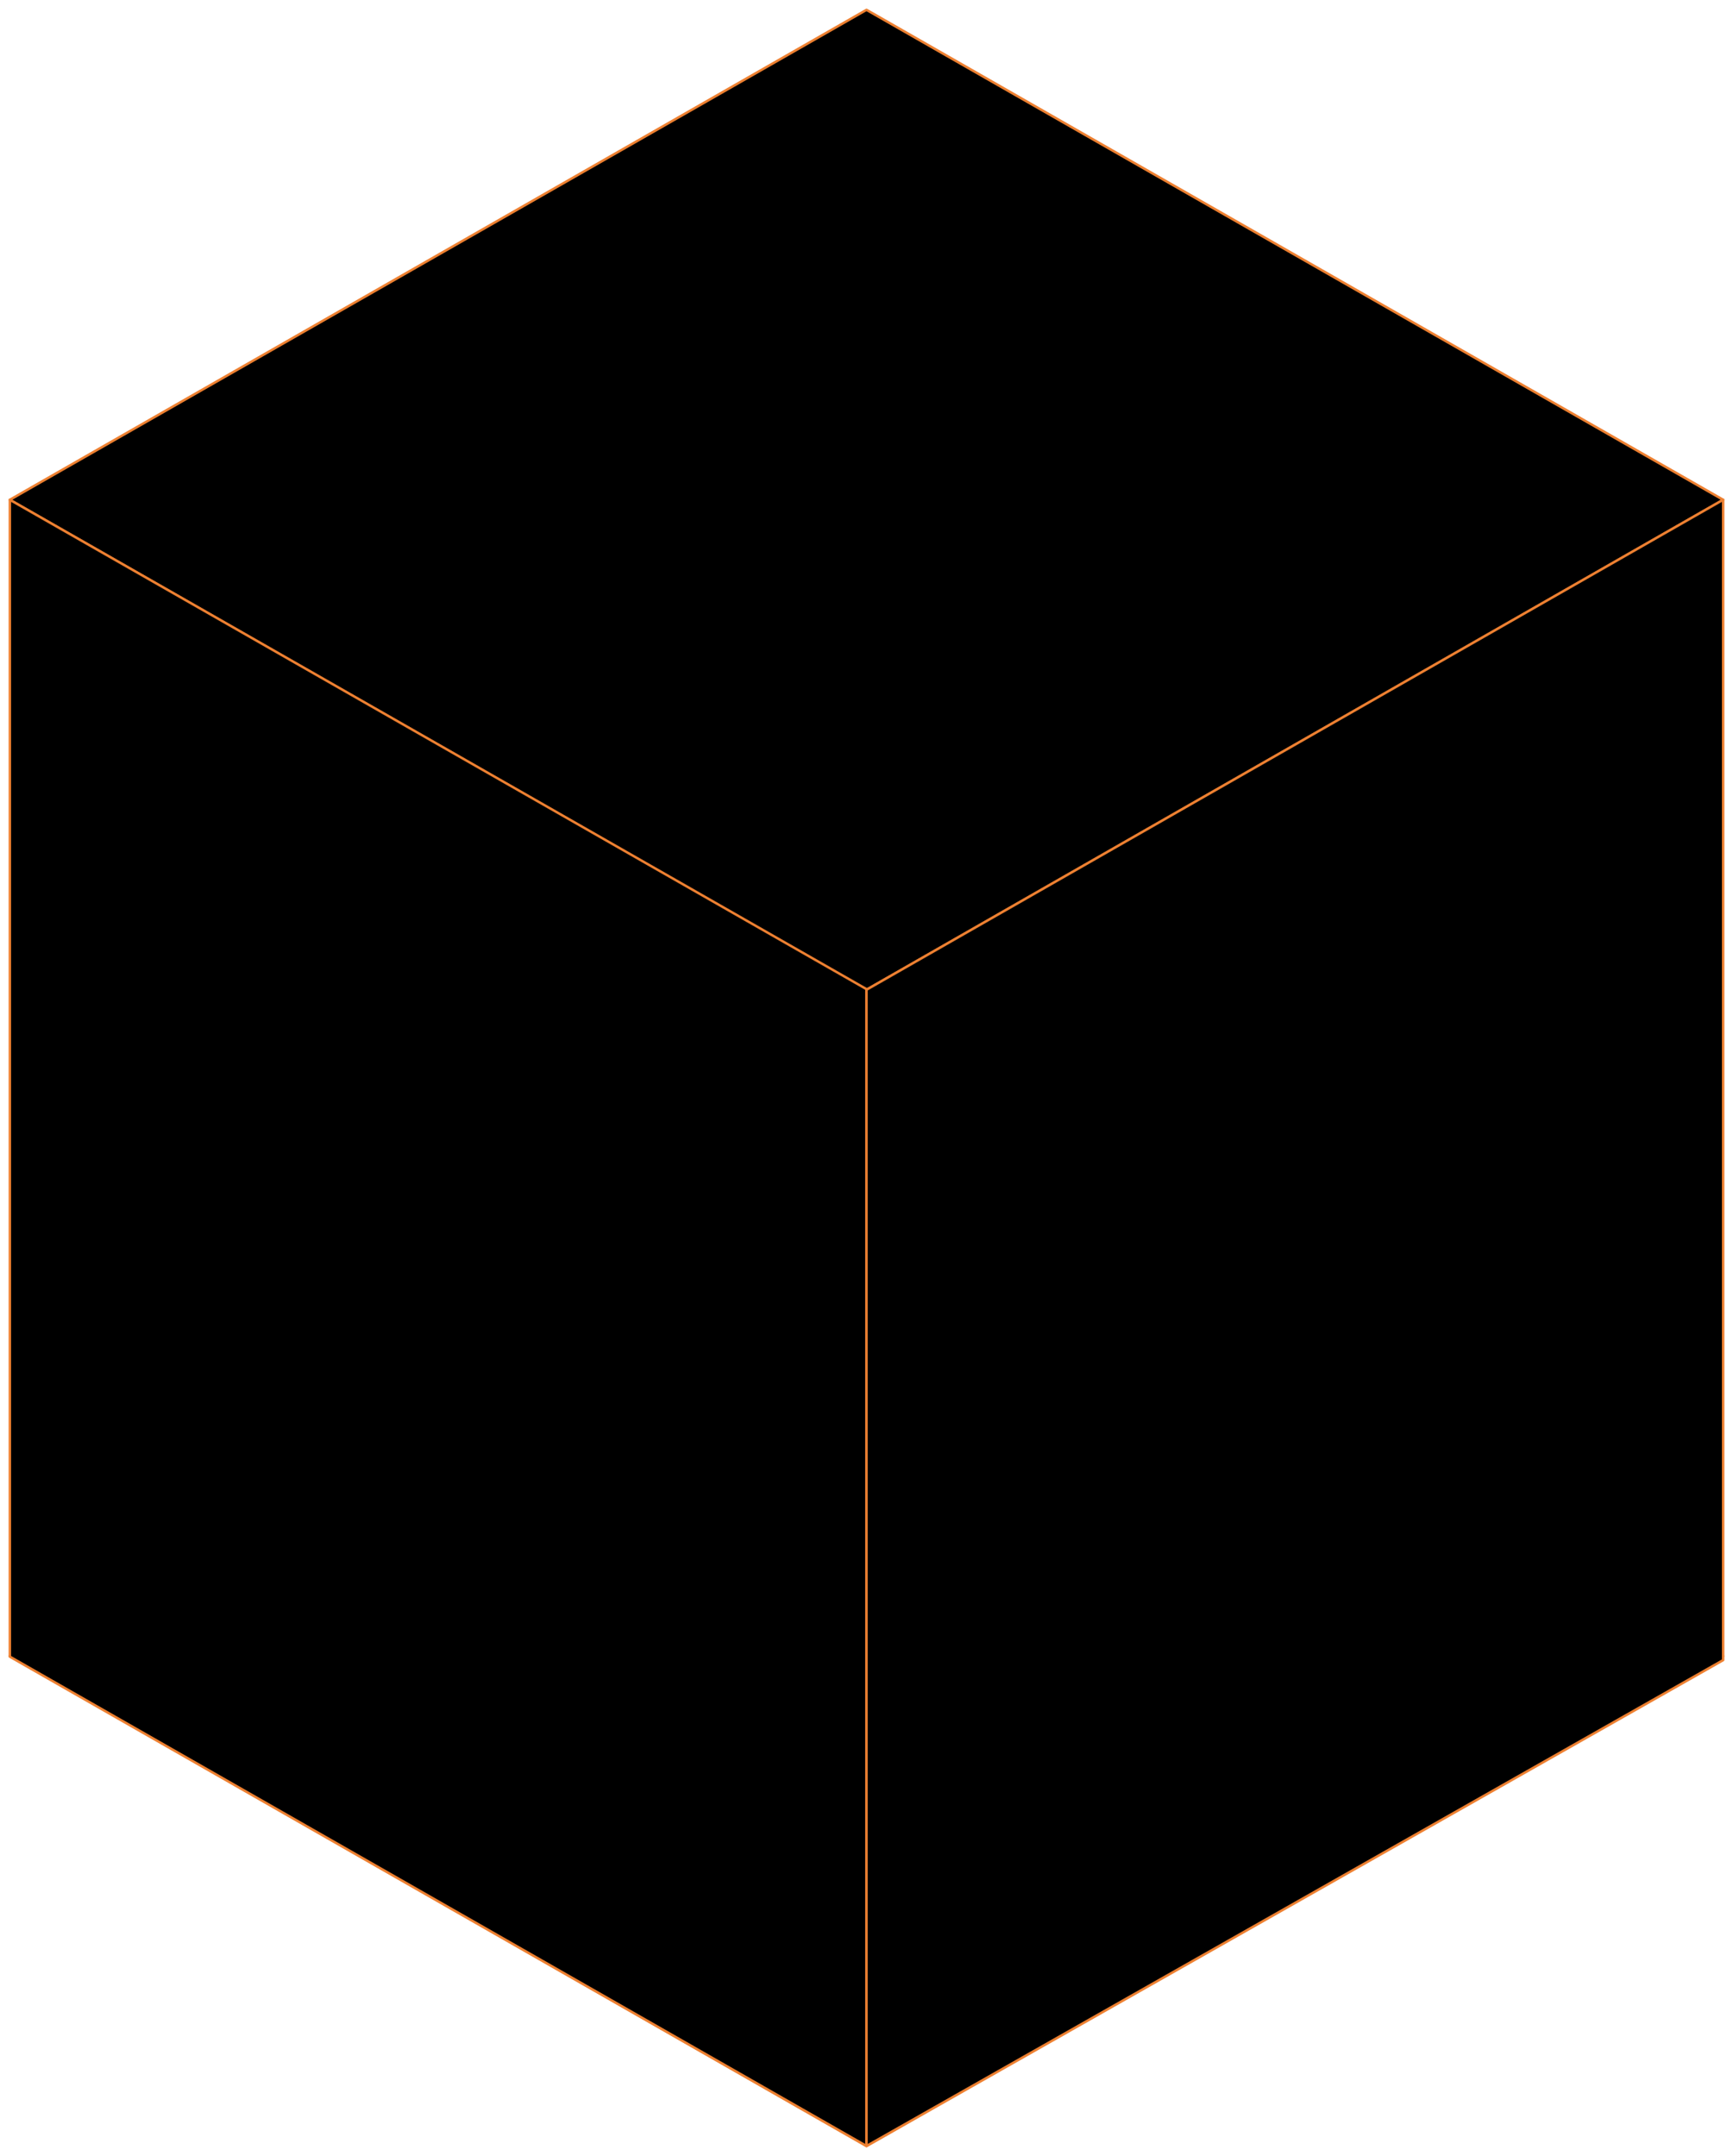 <?xml version="1.0" encoding="UTF-8"?> <svg xmlns="http://www.w3.org/2000/svg" width="176" height="219" viewBox="0 0 176 219" fill="none"><path d="M175 50.771L88 1L1 50.771L88 100.541L175 50.771Z" fill="black" stroke="#ED8031" stroke-width="0.25" stroke-linecap="round" stroke-linejoin="round"></path><path d="M175 168.229L88 118.459L1 168.229L88 218L175 168.229Z" fill="black" stroke="#ED8031" stroke-width="0.25" stroke-linecap="round" stroke-linejoin="round"></path><path d="M1 50.77V168.29L88 218V100.481L1 50.77Z" fill="black" stroke="#ED8031" stroke-width="0.25" stroke-linecap="round" stroke-linejoin="round"></path><path d="M175 50.77V168.641L88 218V100.541L175 50.77Z" fill="black" stroke="#ED8031" stroke-width="0.25" stroke-linecap="round" stroke-linejoin="round"></path></svg> 